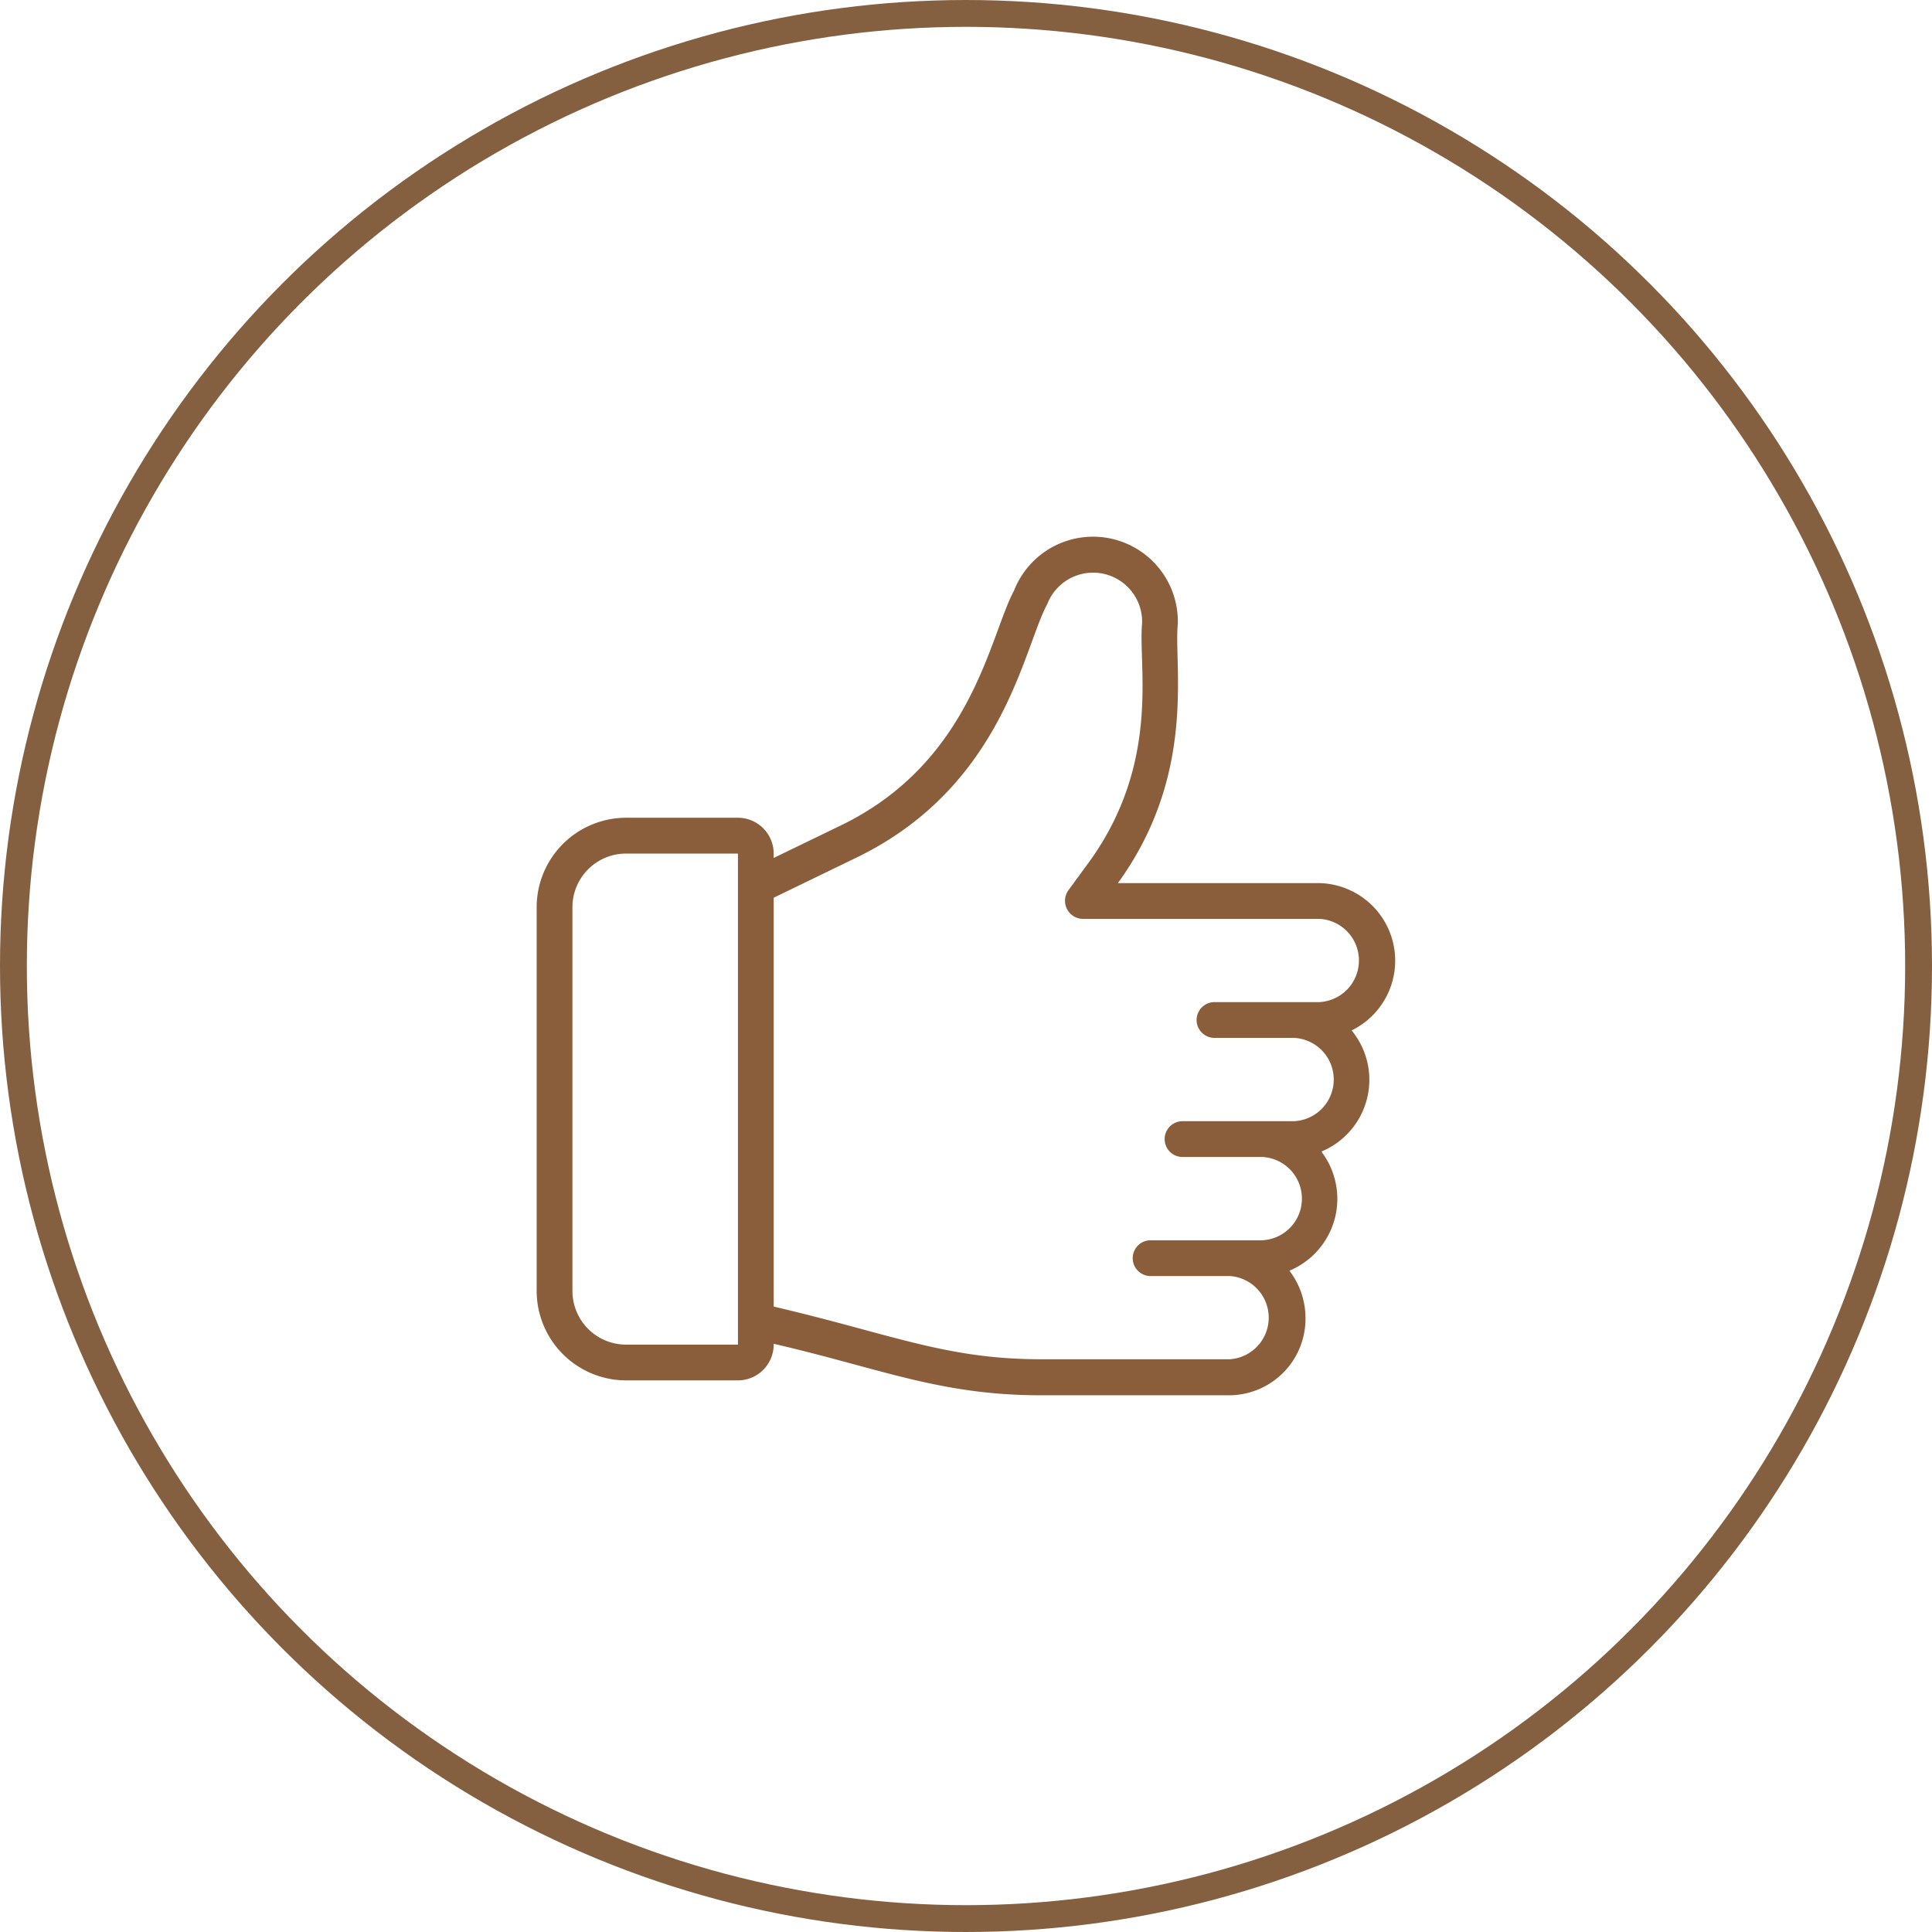 <svg xmlns="http://www.w3.org/2000/svg" xmlns:xlink="http://www.w3.org/1999/xlink" width="72" height="72" viewBox="0 0 72 72">
  <defs>
    <clipPath id="clip-path">
      <rect id="Rectangle_6043" data-name="Rectangle 6043" width="32" height="32" fill="#8b5e3b"/>
    </clipPath>
  </defs>
  <g id="Group_23482" data-name="Group 23482" transform="translate(0 -1462)">
    <g id="Ellipse_5" data-name="Ellipse 5" transform="translate(0 1462)" fill="none" stroke="#846041" stroke-width="1">
      <circle cx="36" cy="36" r="36" stroke="none"/>
      <circle cx="36" cy="36" r="35.5" fill="none"/>
    </g>
    <g id="Mask_Group_53" data-name="Mask Group 53" transform="translate(20 1482)" clip-path="url(#clip-path)">
      <g id="_005-thumbs-up" data-name="005-thumbs-up" transform="translate(0 0.004)">
        <path id="Path_19646" data-name="Path 19646" d="M29.853,13.576H22.328C25.285,9.5,24.4,5.469,24.561,3.913a3.161,3.161,0,0,0-6.1-1.246C17.542,4.374,16.9,9.055,12,11.429l-2.5,1.21v-.165a1.335,1.335,0,0,0-1.333-1.333H4A3.337,3.337,0,0,0,.667,14.474v14.3A3.337,3.337,0,0,0,4,32.109H8.168A1.335,1.335,0,0,0,9.5,30.776v-.031c4.009.927,6.2,1.919,9.959,1.919h7.046a2.854,2.854,0,0,0,2.814-2.885,2.9,2.9,0,0,0-.6-1.758,2.9,2.9,0,0,0,1.19-4.439,2.894,2.894,0,0,0,1.129-4.515,2.892,2.892,0,0,0-1.188-5.49ZM4,30.776a2,2,0,0,1-2-2v-14.3a2,2,0,0,1,2-2H8.168c0,24.65,0-.561,0,18.3ZM29.853,18.012l-3.951,0a.667.667,0,0,0,0,1.333h2.984a1.554,1.554,0,0,1,0,3.105H24.711a.667.667,0,0,0,0,1.333H27.7a1.554,1.554,0,0,1,0,3.105H23.521a.667.667,0,0,0,0,1.333h2.985a1.554,1.554,0,0,1,0,3.1H19.46c-3.555,0-5.547-.933-9.959-1.962V14.121l3.079-1.492C18.072,9.97,18.8,4.818,19.7,3.17a1.828,1.828,0,0,1,3.529.743c-.154,1.543.722,5.2-2.014,8.931l-.736,1.005a.674.674,0,0,0,.538,1.061h8.837a1.553,1.553,0,0,1,0,3.1Z" transform="translate(-0.667 -0.67)" fill="#8b5e3b"/>
      </g>
    </g>
  </g>
</svg>
